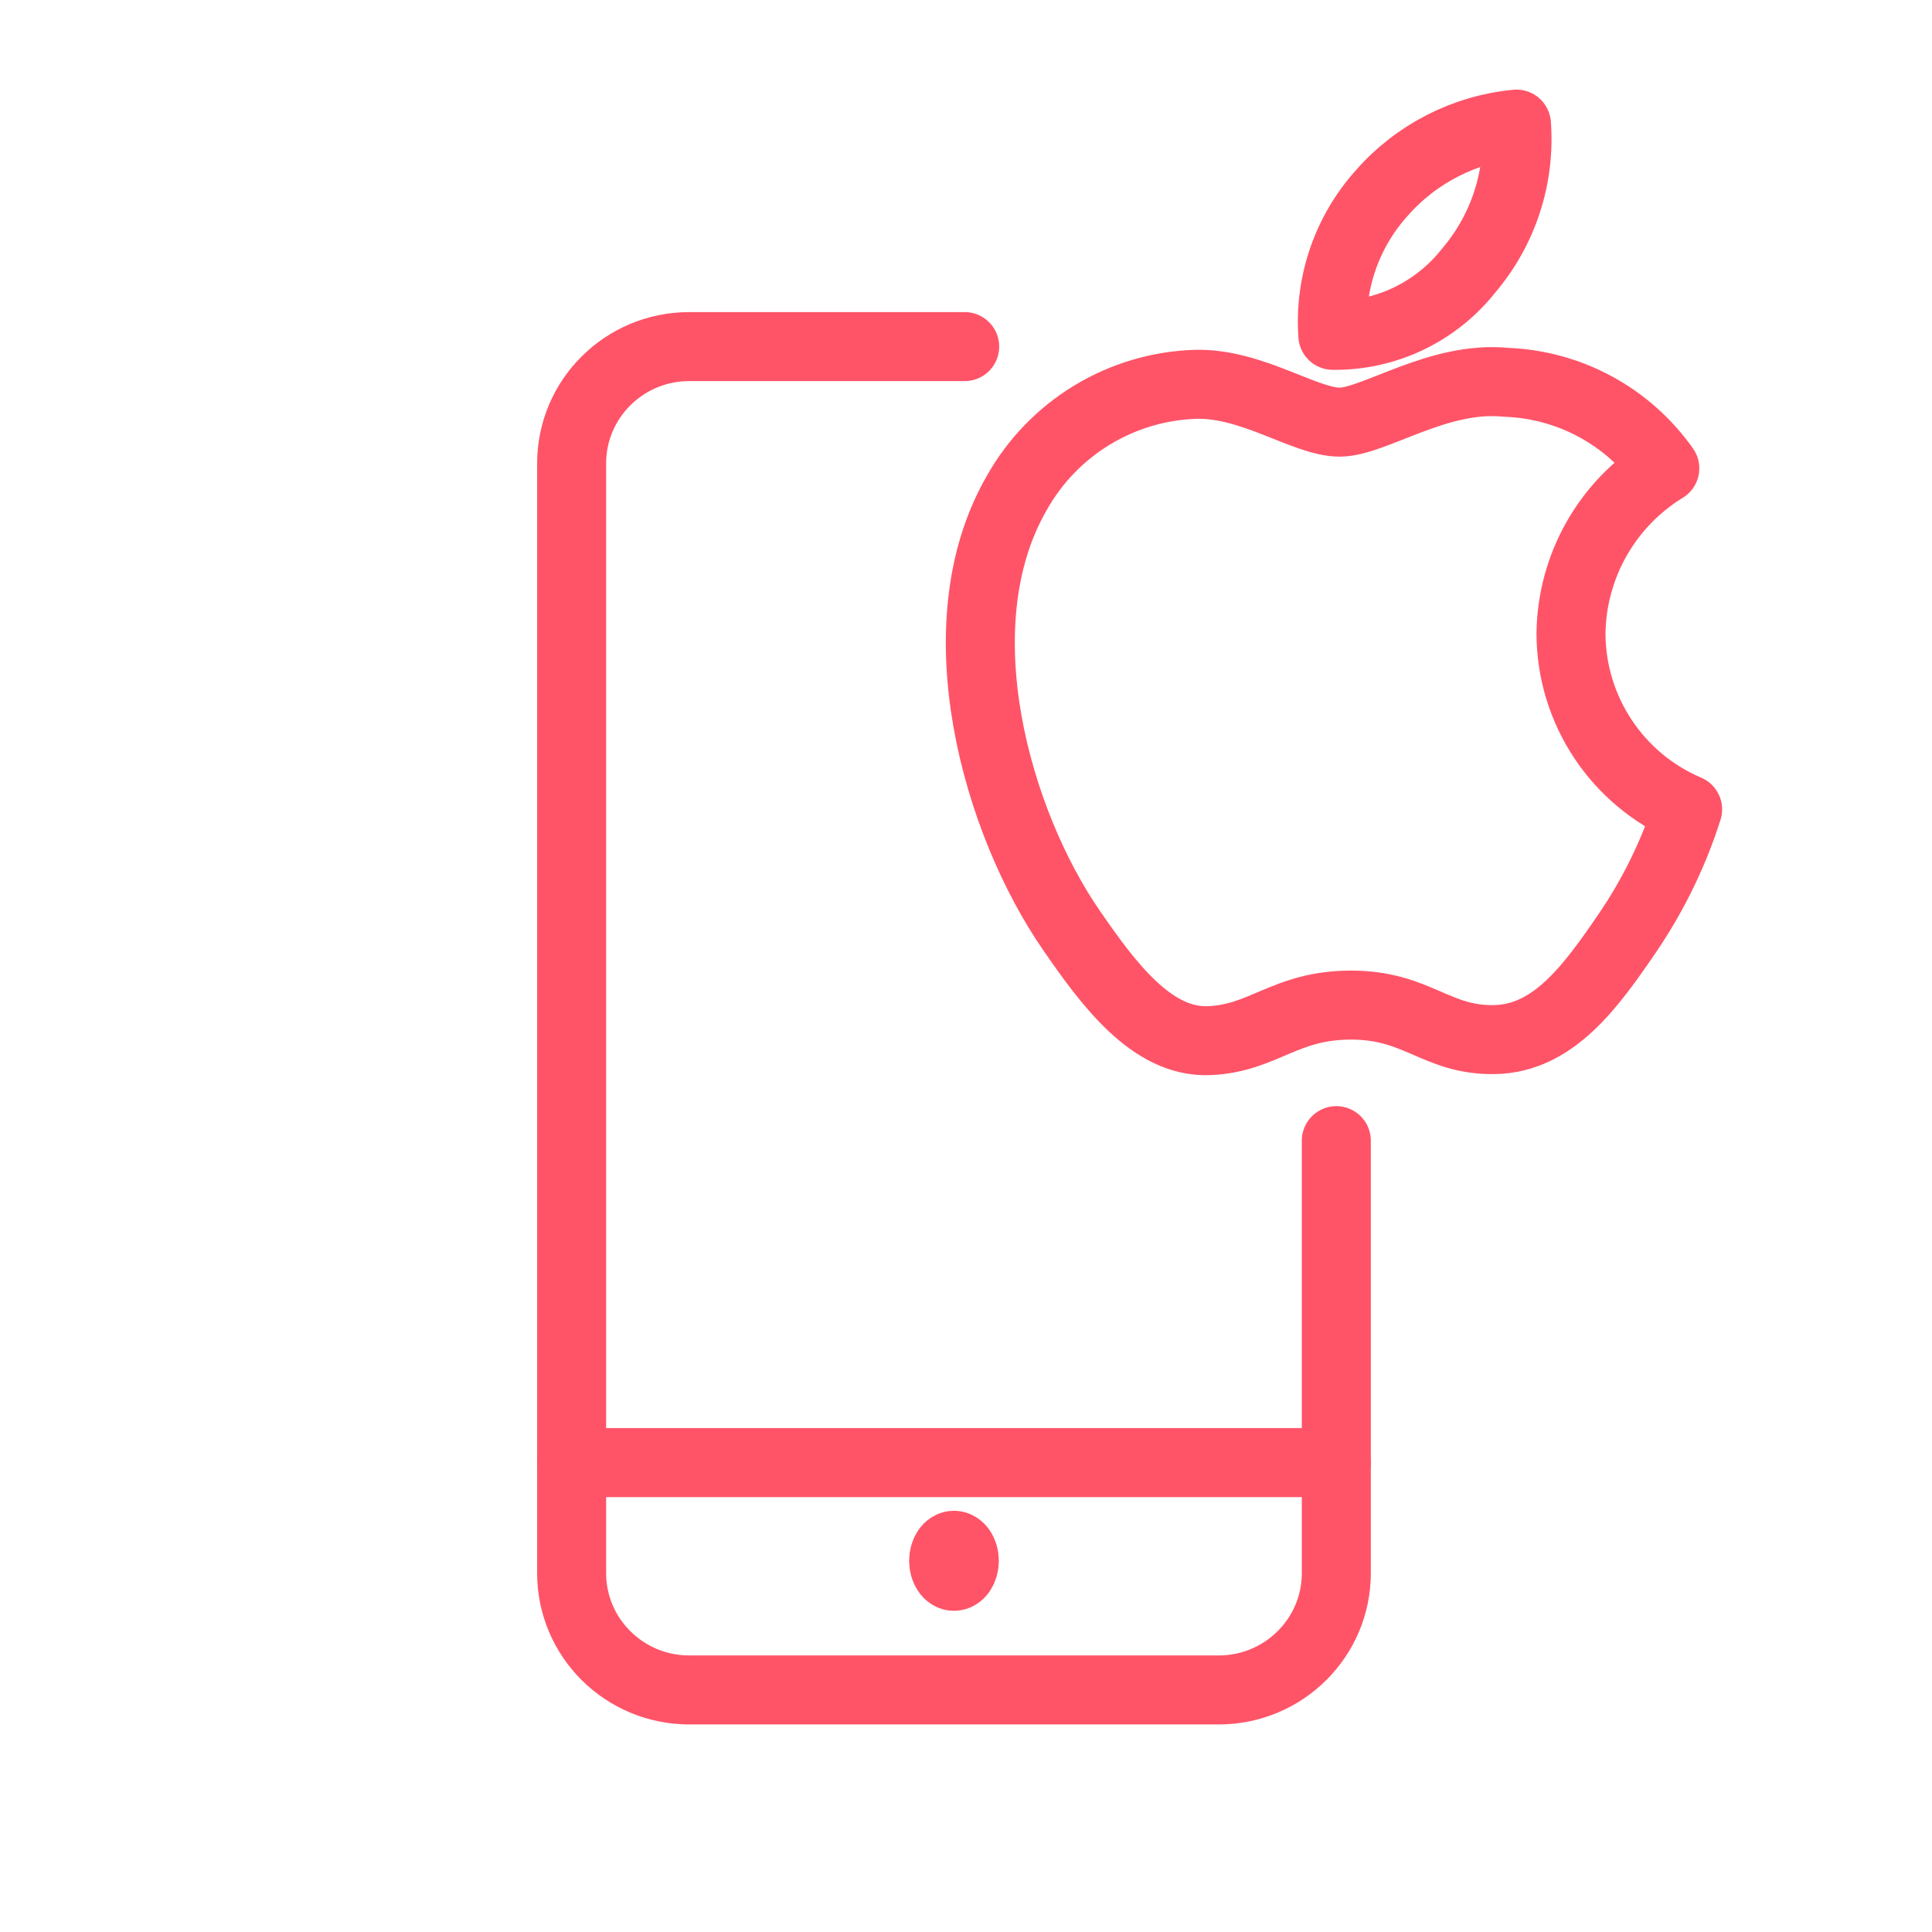 <?xml version="1.0" encoding="UTF-8"?>
<svg xmlns="http://www.w3.org/2000/svg" width="56" height="56" viewBox="0 0 56 56" fill="none">
  <path fill-rule="evenodd" clip-rule="evenodd" d="M45.536 18.369C45.557 16.409 46.584 14.599 48.255 13.575C47.194 12.069 45.49 11.147 43.65 11.081C41.686 10.882 39.826 12.236 38.831 12.236C37.835 12.236 36.302 11.107 34.678 11.139C32.507 11.2 30.528 12.4 29.468 14.296C27.249 18.147 28.902 23.856 31.066 26.981C32.122 28.51 33.384 30.227 35.038 30.164C36.634 30.101 37.233 29.133 39.163 29.133C41.094 29.133 41.631 30.164 43.322 30.133C45.037 30.101 46.124 28.576 47.173 27.041C47.924 25.938 48.512 24.732 48.917 23.461C46.874 22.591 45.545 20.589 45.536 18.369V18.369Z" stroke="#FF5468" stroke-width="2" stroke-linecap="round" stroke-linejoin="round"></path>
  <path fill-rule="evenodd" clip-rule="evenodd" d="M42.572 7.84C43.574 6.663 44.071 5.139 43.955 3.597C42.441 3.743 41.04 4.463 40.04 5.608C39.034 6.732 38.526 8.215 38.633 9.72C40.167 9.74 41.623 9.045 42.572 7.84Z" stroke="#FF5468" stroke-width="2" stroke-linecap="round" stroke-linejoin="round"></path>
  <path d="M38.734 42.394H16.569" stroke="#FF5468" stroke-width="2" stroke-linecap="round" stroke-linejoin="round"></path>
  <path d="M27.651 44.791C27.817 44.791 27.951 44.992 27.951 45.24V45.24C27.951 45.489 27.817 45.69 27.651 45.69V45.69C27.486 45.69 27.352 45.489 27.352 45.24V45.24C27.352 44.992 27.486 44.791 27.651 44.791" stroke="#FF5468" stroke-width="2" stroke-linecap="round" stroke-linejoin="round"></path>
  <path d="M38.734 33.062V45.598C38.734 47.468 37.207 48.984 35.324 48.984H19.979C18.096 48.984 16.569 47.468 16.569 45.598V13.432C16.569 11.562 18.096 10.046 19.979 10.046H27.962" stroke="#FF5468" stroke-width="2" stroke-linecap="round" stroke-linejoin="round"></path>
</svg>
